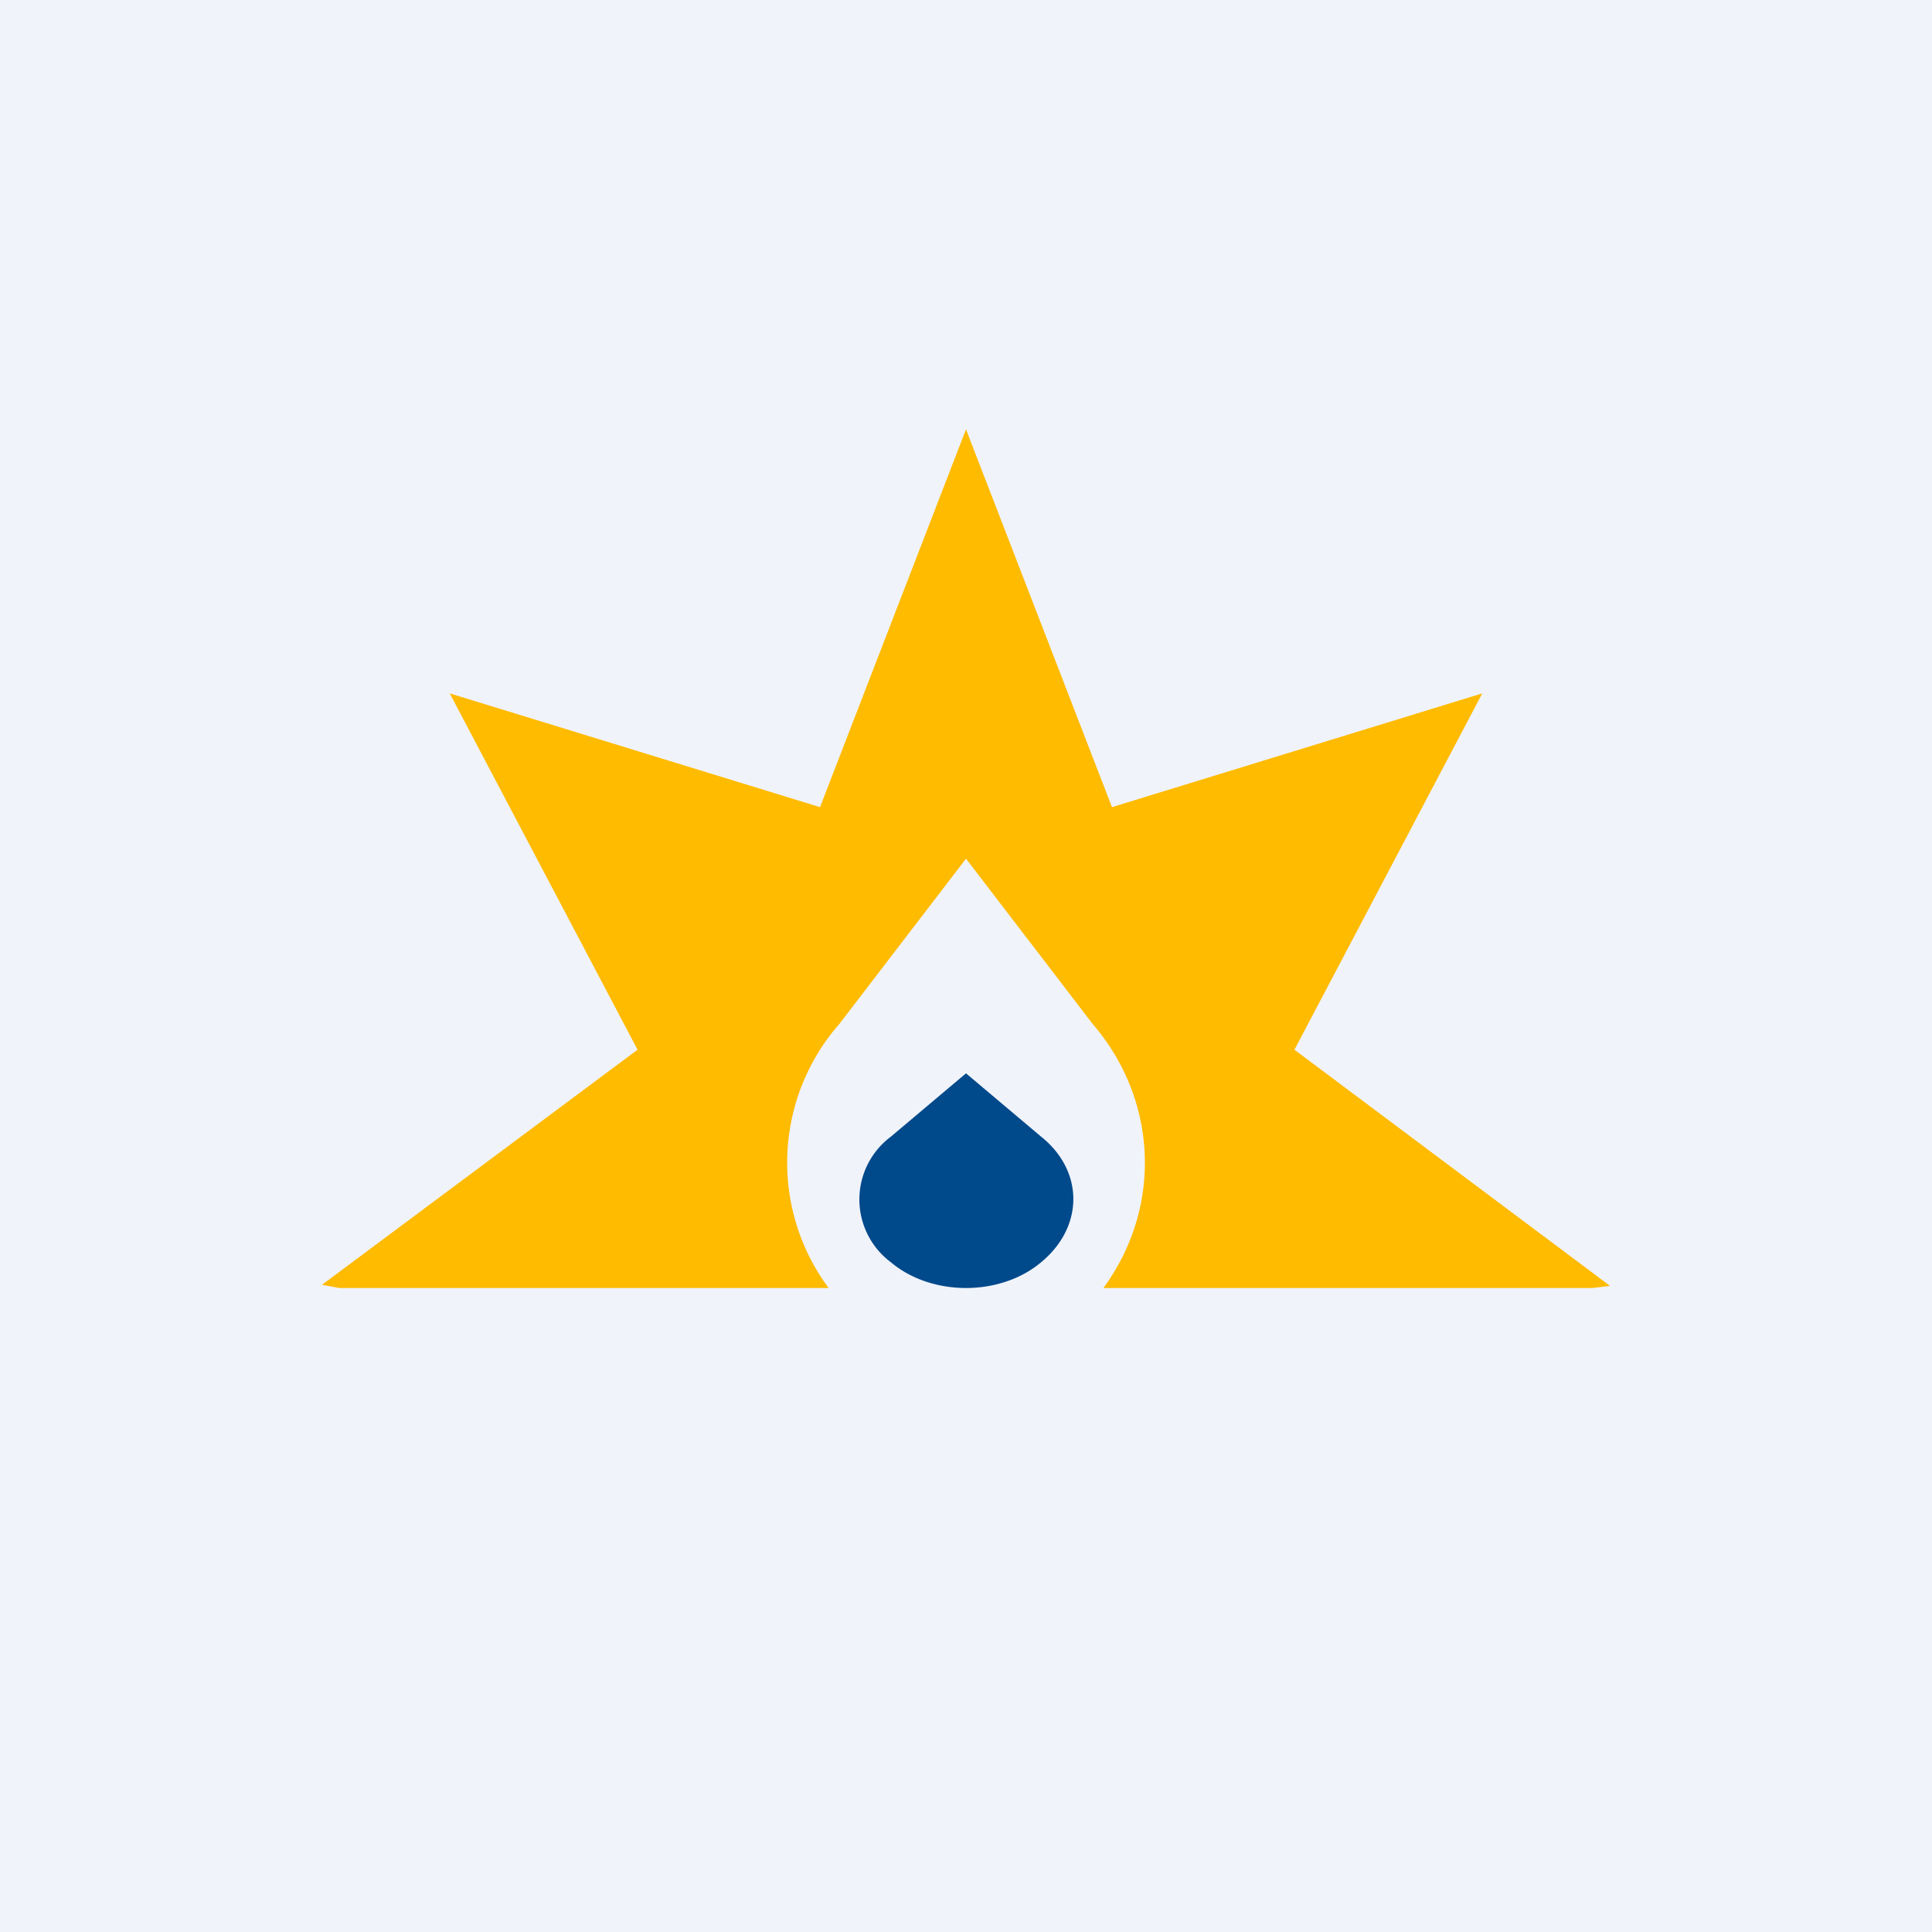 <!-- by TradingView --><svg width="18" height="18" viewBox="0 0 18 18" xmlns="http://www.w3.org/2000/svg"><path fill="#F0F3FA" d="M0 0h18v18H0z"/><path d="m9 10 .7.59c.4.32.4.84 0 1.17-.38.32-1.02.32-1.4 0a.73.73 0 0 1 0-1.17L9 10Z" fill="#00498B"/><path d="m9 4 1.36 3.52 3.45-1.06-1.75 3.32 2.94 2.2-.16.02h-4.56c.55-.75.51-1.75-.1-2.46L9 8 7.82 9.54a1.96 1.96 0 0 0-.1 2.46H3.16L3 11.97l2.94-2.19-1.75-3.32 3.45 1.06L9 4Z" fill="#FB0"/></svg>